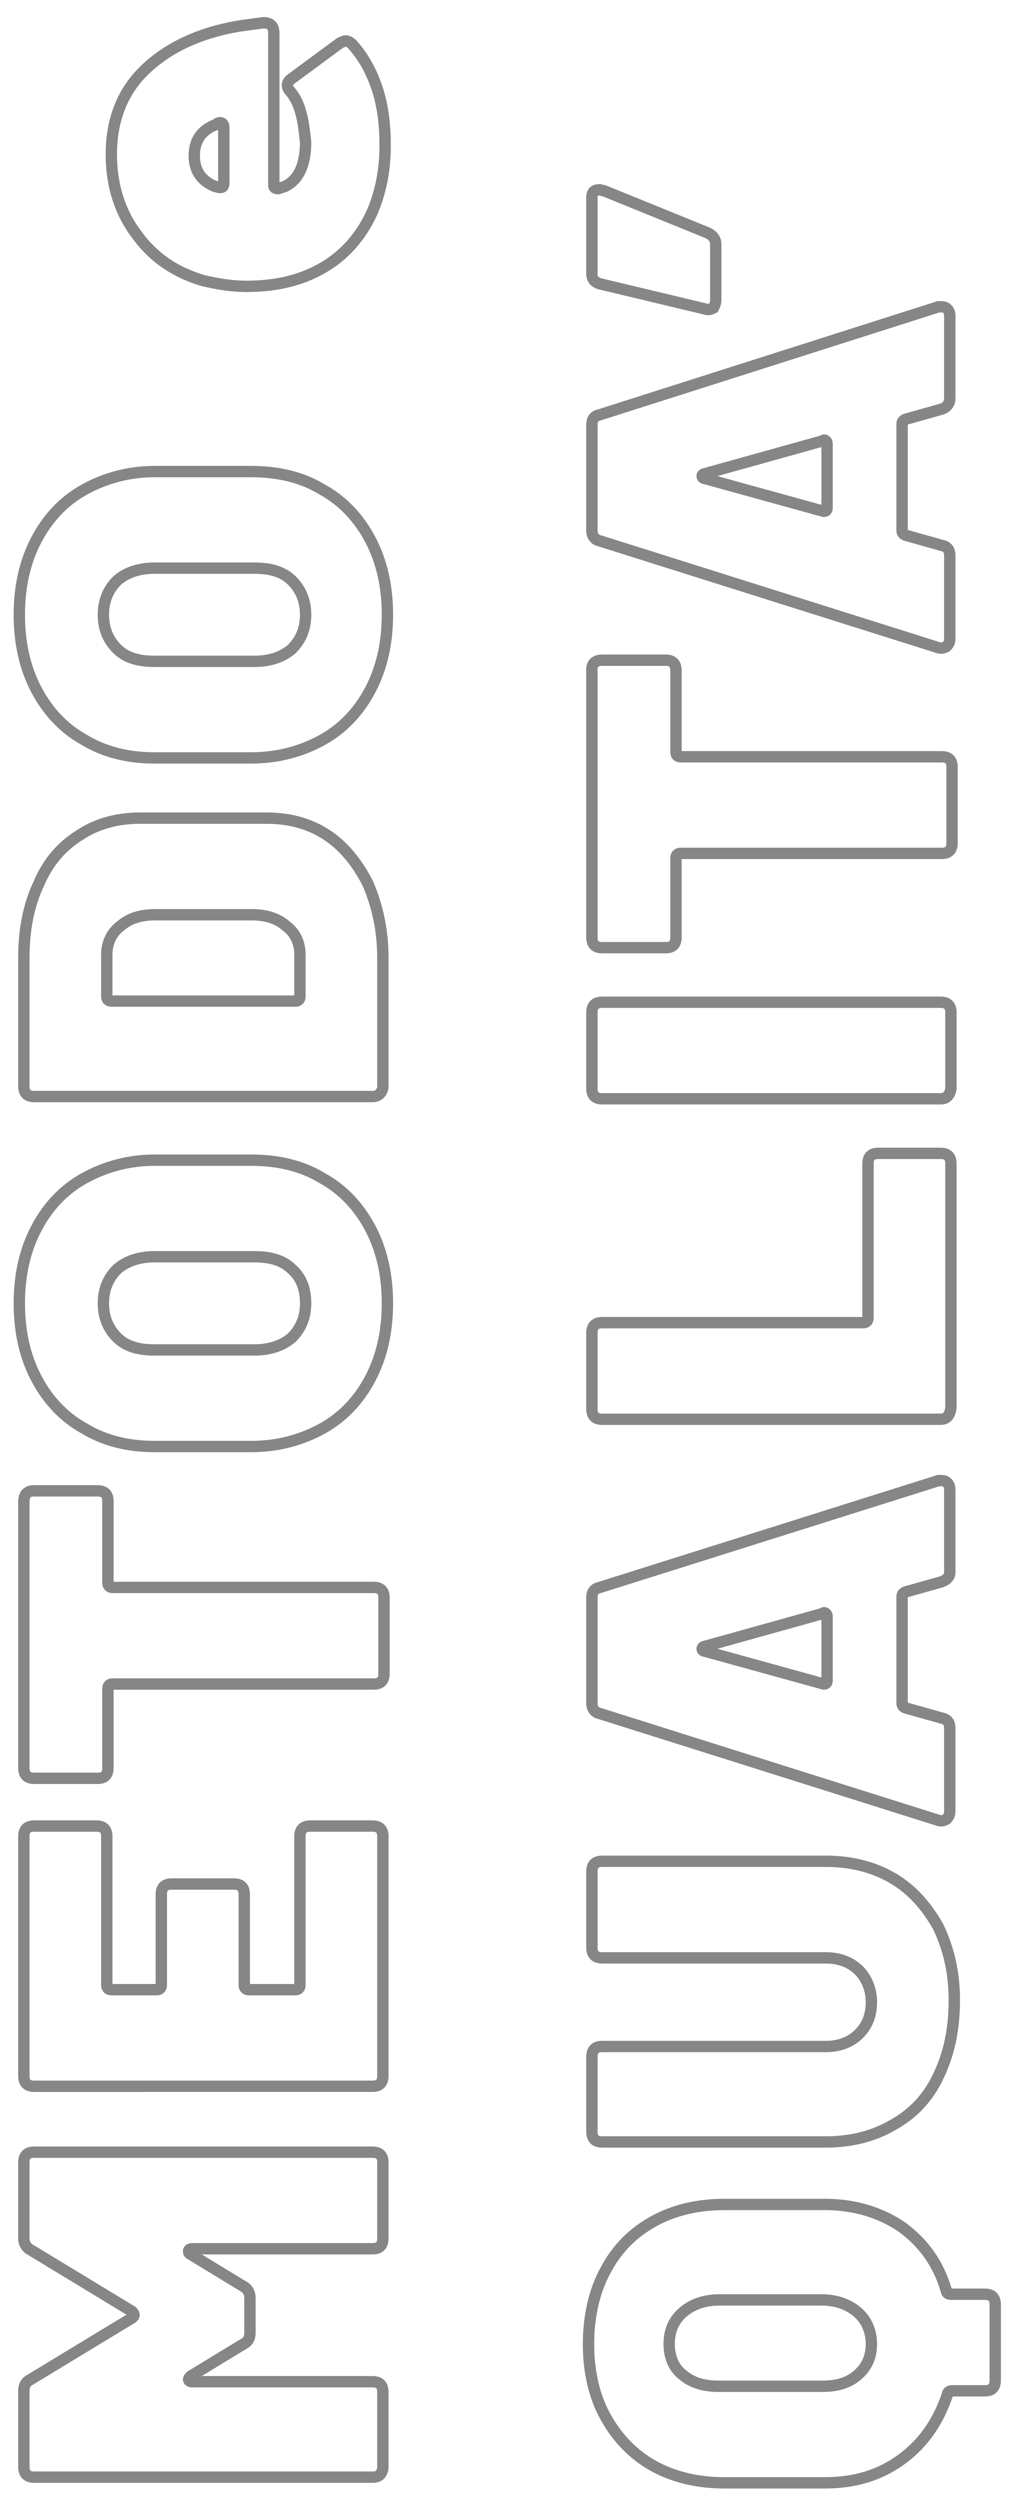 <?xml version="1.0" encoding="utf-8"?>
<!-- Generator: Adobe Illustrator 23.0.0, SVG Export Plug-In . SVG Version: 6.00 Build 0)  -->
<svg version="1.1" id="Livello_1" xmlns="http://www.w3.org/2000/svg" xmlns:xlink="http://www.w3.org/1999/xlink" x="0px" y="0px"
	 viewBox="0 0 88.9 220" style="enable-background:new 0 0 88.9 220;" xml:space="preserve">
<style type="text/css">
	.st0{fill:#28367B;}
	.st1{fill:#ECECEC;}
	.st2{fill:#868686;}
	.st3{fill:#79C738;}
	.st4{fill:#C7BF2C;}
	.st5{fill:none;stroke:#1D1D1B;stroke-miterlimit:10;}
	.st6{fill:#1D70B7;}
	.st7{fill:#C6C6C5;}
	.st8{fill:none;stroke:#C6C6C5;stroke-width:3;stroke-linecap:round;stroke-linejoin:round;stroke-miterlimit:10;}
	.st9{fill:#FFFFFF;}
	.st10{clip-path:url(#SVGID_2_);fill:url(#SVGID_3_);}
	.st11{clip-path:url(#SVGID_5_);fill:url(#SVGID_6_);}
	.st12{clip-path:url(#SVGID_8_);fill:url(#SVGID_9_);}
	.st13{clip-path:url(#SVGID_11_);fill:url(#SVGID_12_);}
	.st14{clip-path:url(#SVGID_14_);fill:url(#SVGID_15_);}
	.st15{clip-path:url(#SVGID_17_);fill:url(#SVGID_18_);}
	.st16{clip-path:url(#SVGID_20_);fill:url(#SVGID_21_);}
	.st17{clip-path:url(#SVGID_23_);fill:url(#SVGID_24_);}
	.st18{clip-path:url(#SVGID_26_);fill:url(#SVGID_27_);}
	.st19{fill:#4258C7;}
	.st20{fill:#5A28AD;}
	.st21{fill:#BAA4E0;}
	.st22{clip-path:url(#SVGID_29_);fill:url(#SVGID_30_);}
	.st23{clip-path:url(#SVGID_32_);fill:url(#SVGID_33_);}
	.st24{clip-path:url(#SVGID_35_);fill:url(#SVGID_36_);}
	.st25{clip-path:url(#SVGID_38_);fill:url(#SVGID_39_);}
	.st26{clip-path:url(#SVGID_41_);fill:url(#SVGID_42_);}
	.st27{clip-path:url(#SVGID_44_);fill:url(#SVGID_45_);}
	.st28{clip-path:url(#SVGID_47_);fill:url(#SVGID_48_);}
	.st29{clip-path:url(#SVGID_50_);fill:url(#SVGID_51_);}
	.st30{clip-path:url(#SVGID_53_);fill:url(#SVGID_54_);}
	.st31{fill:#7D8AC7;}
	.st32{clip-path:url(#SVGID_56_);fill:url(#SVGID_57_);}
	.st33{clip-path:url(#SVGID_59_);fill:url(#SVGID_60_);}
	.st34{clip-path:url(#SVGID_62_);fill:url(#SVGID_63_);}
	.st35{fill:#266987;}
	.st36{fill:#5B6491;}
	.st37{fill:#182047;}
	.st38{fill:#C79C1A;}
	.st39{fill:#C79356;}
	.st40{fill:none;stroke:#FFFFFF;stroke-miterlimit:10;}
	.st41{fill:none;stroke:#868686;stroke-miterlimit:10;}
	.st42{fill:none;stroke:#FFFFFF;stroke-width:4;stroke-miterlimit:10;}
	.st43{fill:none;stroke:#FFFFFF;stroke-width:4;stroke-linejoin:round;stroke-miterlimit:10;}
	.st44{filter:url(#Adobe_OpacityMaskFilter);}
	.st45{clip-path:url(#SVGID_65_);fill:url(#SVGID_67_);}
	.st46{clip-path:url(#SVGID_65_);mask:url(#SVGID_66_);fill:url(#SVGID_68_);}
	.st47{filter:url(#Adobe_OpacityMaskFilter_1_);}
	.st48{clip-path:url(#SVGID_70_);fill:url(#SVGID_72_);}
	.st49{clip-path:url(#SVGID_70_);mask:url(#SVGID_71_);fill:url(#SVGID_73_);}
	.st50{filter:url(#Adobe_OpacityMaskFilter_2_);}
	.st51{clip-path:url(#SVGID_75_);fill:url(#SVGID_77_);}
	.st52{clip-path:url(#SVGID_75_);mask:url(#SVGID_76_);fill:url(#SVGID_78_);}
	.st53{fill:none;stroke:#868686;stroke-width:13;stroke-linecap:round;stroke-linejoin:round;stroke-miterlimit:10;}
	.st54{fill:none;stroke:#28367B;stroke-width:13;stroke-linecap:square;stroke-linejoin:round;}
	.st55{fill:none;stroke:#28367B;stroke-width:13;stroke-linecap:square;stroke-linejoin:round;stroke-dasharray:21.712,32.568;}
	.st56{fill:none;stroke:#868686;stroke-width:4;stroke-linecap:square;stroke-linejoin:round;stroke-dasharray:20,9;}
	.st57{fill:none;stroke:#868686;stroke-width:8;stroke-miterlimit:10;}
	.st58{fill:none;stroke:#868686;stroke-width:13;stroke-miterlimit:10;}
	.st59{fill:none;stroke:#868686;stroke-width:23;stroke-miterlimit:10;}
	.st60{fill:none;stroke:#868686;stroke-width:4;stroke-linecap:square;stroke-linejoin:round;}
	.st61{fill:none;stroke:#868686;stroke-width:4;stroke-linecap:square;stroke-linejoin:round;stroke-dasharray:20.189,9.085;}
	.st62{clip-path:url(#SVGID_80_);fill:url(#SVGID_81_);}
	.st63{clip-path:url(#SVGID_83_);fill:url(#SVGID_84_);}
	.st64{opacity:0.8;fill:#28367B;}
</style>
<g>
	<path class="st41" d="M32.8,218H3c-0.6,0-0.9-0.3-0.9-0.9v-6.7c0-0.5,0.2-0.8,0.6-1l8.9-5.4c0.1-0.1,0.2-0.1,0.2-0.3
		c0-0.1-0.1-0.2-0.2-0.3L2.7,198c-0.4-0.2-0.6-0.6-0.6-1v-6.7c0-0.6,0.3-0.9,0.9-0.9h29.8c0.6,0,0.9,0.3,0.9,0.9v6.7
		c0,0.6-0.3,0.9-0.9,0.9H16.9c-0.2,0-0.3,0.1-0.3,0.2c0,0.1,0,0.2,0.2,0.3l4.6,2.8c0.4,0.2,0.6,0.6,0.6,1v3.1c0,0.5-0.2,0.8-0.6,1
		l-4.6,2.8c-0.1,0.1-0.2,0.2-0.2,0.3c0,0.1,0.1,0.2,0.3,0.2h15.9c0.6,0,0.9,0.3,0.9,0.9v6.7C33.6,217.8,33.3,218,32.8,218z"/>
	<path class="st41" d="M9.4,161.6v13.1c0,0.2,0.1,0.4,0.4,0.4h4c0.2,0,0.4-0.1,0.4-0.4v-8c0-0.6,0.3-0.9,0.9-0.9h5.5
		c0.6,0,0.9,0.3,0.9,0.9v8c0,0.2,0.1,0.4,0.4,0.4H26c0.2,0,0.4-0.1,0.4-0.4v-13.1c0-0.6,0.3-0.9,0.9-0.9h5.5c0.6,0,0.9,0.3,0.9,0.9
		v21.1c0,0.6-0.3,0.9-0.9,0.9H3c-0.6,0-0.9-0.3-0.9-0.9v-21.1c0-0.6,0.3-0.9,0.9-0.9h5.5C9.1,160.7,9.4,161,9.4,161.6z"/>
	<path class="st41" d="M3,131.2h5.6c0.6,0,0.9,0.3,0.9,0.9v7.2c0,0.2,0.1,0.4,0.4,0.4h23c0.6,0,0.9,0.3,0.9,0.9v6.7
		c0,0.6-0.3,0.9-0.9,0.9h-23c-0.2,0-0.4,0.1-0.4,0.4v7c0,0.6-0.3,0.9-0.9,0.9H3c-0.6,0-0.9-0.3-0.9-0.9v-23.4
		C2.1,131.5,2.4,131.2,3,131.2z"/>
	<path class="st41" d="M32.6,121.3c-1,1.9-2.4,3.4-4.2,4.4c-1.8,1-3.9,1.6-6.3,1.6h-8.5c-2.3,0-4.4-0.5-6.2-1.6
		c-1.8-1-3.2-2.5-4.2-4.4c-1-1.9-1.5-4.1-1.5-6.6c0-2.5,0.5-4.7,1.5-6.6c1-1.9,2.4-3.4,4.2-4.4c1.8-1,3.9-1.6,6.2-1.6h8.5
		c2.4,0,4.5,0.5,6.3,1.6c1.8,1,3.2,2.5,4.2,4.4c1,1.9,1.5,4.1,1.5,6.6C34.1,117.2,33.6,119.4,32.6,121.3z M25.7,111.7
		c-0.8-0.8-1.9-1.1-3.3-1.1h-8.8c-1.4,0-2.5,0.4-3.3,1.1c-0.8,0.8-1.2,1.8-1.2,3c0,1.2,0.4,2.2,1.2,3c0.8,0.8,1.9,1.1,3.3,1.1h8.8
		c1.4,0,2.5-0.4,3.3-1.1c0.8-0.8,1.2-1.8,1.2-3C26.9,113.4,26.5,112.4,25.7,111.7z"/>
	<path class="st41" d="M32.8,96.5H3c-0.6,0-0.9-0.3-0.9-0.9V84.3c0-2.4,0.4-4.6,1.3-6.5c0.8-1.9,2-3.3,3.6-4.3
		c1.5-1,3.3-1.5,5.3-1.5h11.2c2,0,3.8,0.5,5.3,1.5c1.5,1,2.7,2.5,3.6,4.3c0.8,1.9,1.3,4,1.3,6.5v11.4C33.6,96.2,33.3,96.5,32.8,96.5
		z M26.4,87.7V84c0-1-0.4-1.9-1.2-2.5c-0.8-0.7-1.8-1-3.1-1h-8.4c-1.3,0-2.3,0.3-3.1,1C9.8,82.1,9.4,83,9.4,84v3.7
		c0,0.2,0.1,0.4,0.4,0.4H26C26.2,88.1,26.4,88,26.4,87.7z"/>
	<path class="st41" d="M32.6,60.7c-1,1.9-2.4,3.4-4.2,4.4c-1.8,1-3.9,1.6-6.3,1.6h-8.5c-2.3,0-4.4-0.5-6.2-1.6
		c-1.8-1-3.2-2.5-4.2-4.4c-1-1.9-1.5-4.1-1.5-6.6c0-2.5,0.5-4.7,1.5-6.6c1-1.9,2.4-3.4,4.2-4.4c1.8-1,3.9-1.6,6.2-1.6h8.5
		c2.4,0,4.5,0.5,6.3,1.6c1.8,1,3.2,2.5,4.2,4.4c1,1.9,1.5,4.1,1.5,6.6C34.1,56.6,33.6,58.8,32.6,60.7z M25.7,51.1
		c-0.8-0.8-1.9-1.1-3.3-1.1h-8.8c-1.4,0-2.5,0.4-3.3,1.1c-0.8,0.8-1.2,1.8-1.2,3c0,1.2,0.4,2.2,1.2,3c0.8,0.8,1.9,1.1,3.3,1.1h8.8
		c1.4,0,2.5-0.4,3.3-1.1c0.8-0.8,1.2-1.8,1.2-3C26.9,52.9,26.5,51.9,25.7,51.1z"/>
	<path class="st41" d="M26.5,10c-0.2-0.8-0.5-1.4-0.9-1.9c-0.2-0.2-0.3-0.4-0.3-0.6c0-0.2,0.1-0.4,0.4-0.6l4.2-3.1
		c0.2-0.1,0.4-0.2,0.5-0.2c0.2,0,0.4,0.1,0.6,0.3c1,1.1,1.7,2.4,2.2,3.9c0.5,1.5,0.7,3.2,0.7,5c0,2.2-0.4,4.2-1.2,6
		c-0.8,1.7-1.9,3.1-3.4,4.2c-2.1,1.5-4.6,2.2-7.6,2.2c-1.3,0-2.5-0.2-3.8-0.5c-2.4-0.7-4.4-2-5.9-4.1c-1.5-2-2.2-4.4-2.2-7
		c0-3.1,1-5.6,3-7.5c2-1.9,4.7-3.2,8.2-3.8c0.7-0.1,1.4-0.2,2.2-0.3c0.6,0,0.9,0.3,0.9,0.9v13.4c0,0.2,0.1,0.3,0.4,0.3l0.6-0.2
		c1.2-0.6,1.8-1.9,1.8-3.9C26.8,11.6,26.7,10.7,26.5,10z M18.9,16.4l0.4,0.1l0.1,0c0.2,0,0.3-0.1,0.3-0.4v-4.9
		c0-0.2-0.1-0.4-0.3-0.4c-0.1,0-0.2,0-0.3,0.1s-0.2,0.1-0.2,0.1c-1.2,0.5-1.8,1.4-1.8,2.7C17.1,15,17.7,15.9,18.9,16.4z"/>
	<path class="st41" d="M53.3,199.8c1-1.9,2.4-3.3,4.2-4.3c1.8-1,3.9-1.5,6.3-1.5h8.8c2.6,0,4.9,0.7,6.8,2c1.9,1.4,3.2,3.2,3.9,5.6
		c0,0.2,0.2,0.3,0.4,0.3h3c0.6,0,0.9,0.3,0.9,0.9v6.7c0,0.6-0.3,0.9-0.9,0.9h-2.9c-0.2,0-0.4,0.1-0.4,0.3c-0.8,2.4-2.1,4.3-4,5.7
		c-1.9,1.4-4.1,2.1-6.8,2.1h-8.8c-2.4,0-4.5-0.5-6.3-1.5c-1.8-1-3.2-2.5-4.2-4.3c-1-1.8-1.5-4-1.5-6.4S52.3,201.6,53.3,199.8z
		 M72.4,210c1.3,0,2.3-0.3,3.1-1c0.8-0.7,1.2-1.6,1.2-2.7c0-1.1-0.4-2.1-1.2-2.8c-0.8-0.7-1.9-1.1-3.2-1.1h-9
		c-1.3,0-2.4,0.4-3.2,1.1c-0.8,0.7-1.2,1.6-1.2,2.8c0,1.1,0.4,2.1,1.2,2.7c0.8,0.7,1.9,1,3.1,1H72.4z"/>
	<path class="st41" d="M82.6,182.7c-0.9,1.9-2.2,3.3-4,4.3c-1.7,1-3.7,1.5-5.9,1.5H53c-0.6,0-0.9-0.3-0.9-0.9V181
		c0-0.6,0.3-0.9,0.9-0.9h19.7c1.2,0,2.2-0.4,2.9-1.1c0.7-0.7,1.1-1.6,1.1-2.8c0-1.1-0.4-2.1-1.1-2.8c-0.7-0.7-1.7-1.1-2.9-1.1H53
		c-0.6,0-0.9-0.3-0.9-0.9v-6.7c0-0.6,0.3-0.9,0.9-0.9h19.7c2.2,0,4.2,0.5,5.9,1.5c1.7,1,3,2.5,4,4.3c0.9,1.9,1.4,4,1.4,6.4
		C84,178.7,83.5,180.8,82.6,182.7z"/>
	<path class="st41" d="M82.9,139.2l-3.2,0.9c-0.2,0.1-0.3,0.2-0.3,0.4v9.4c0,0.2,0.1,0.3,0.3,0.4l3.2,0.9c0.5,0.1,0.7,0.4,0.7,0.9
		v7.3c0,0.3-0.1,0.5-0.3,0.7c-0.2,0.1-0.4,0.2-0.7,0.1l-29.8-9.4c-0.5-0.1-0.7-0.5-0.7-0.9v-9.3c0-0.5,0.2-0.8,0.7-0.9l29.8-9.4
		c0.1,0,0.2,0,0.3,0c0.4,0,0.7,0.3,0.7,0.8v7.3C83.6,138.7,83.4,139,82.9,139.2z M72.5,148.2c0.2,0,0.3-0.1,0.3-0.3v-5.6
		c0-0.1,0-0.2-0.1-0.3c-0.1-0.1-0.2-0.1-0.3,0l-10.4,2.9c-0.1,0-0.2,0.1-0.2,0.2s0.1,0.2,0.2,0.2L72.5,148.2L72.5,148.2z"/>
	<path class="st41" d="M82.8,124.9H53c-0.6,0-0.9-0.3-0.9-0.9v-6.7c0-0.6,0.3-0.9,0.9-0.9h23c0.2,0,0.4-0.1,0.4-0.4v-13.6
		c0-0.6,0.3-0.9,0.9-0.9h5.5c0.6,0,0.9,0.3,0.9,0.9v21.5C83.6,124.6,83.3,124.9,82.8,124.9z"/>
	<path class="st41" d="M82.8,96.7H53c-0.6,0-0.9-0.3-0.9-0.9v-6.7c0-0.6,0.3-0.9,0.9-0.9h29.8c0.6,0,0.9,0.3,0.9,0.9v6.7
		C83.6,96.4,83.3,96.7,82.8,96.7z"/>
	<path class="st41" d="M53,58.1h5.6c0.6,0,0.9,0.3,0.9,0.9v7.2c0,0.2,0.1,0.4,0.4,0.4h23c0.6,0,0.9,0.3,0.9,0.9v6.7
		c0,0.6-0.3,0.9-0.9,0.9h-23c-0.2,0-0.4,0.1-0.4,0.4v7c0,0.6-0.3,0.9-0.9,0.9H53c-0.6,0-0.9-0.3-0.9-0.9V58.9
		C52.1,58.4,52.4,58.1,53,58.1z"/>
	<path class="st41" d="M82.9,36l-3.2,0.9c-0.2,0.1-0.3,0.2-0.3,0.4v9.4c0,0.2,0.1,0.3,0.3,0.4l3.2,0.9c0.5,0.1,0.7,0.4,0.7,0.9v7.3
		c0,0.3-0.1,0.5-0.3,0.7c-0.2,0.1-0.4,0.2-0.7,0.1l-29.8-9.4c-0.5-0.1-0.7-0.5-0.7-0.9v-9.3c0-0.5,0.2-0.8,0.7-0.9L82.6,27
		c0.1,0,0.2,0,0.3,0c0.4,0,0.7,0.3,0.7,0.8V35C83.6,35.5,83.4,35.8,82.9,36z M72.5,45c0.2,0,0.3-0.1,0.3-0.3v-5.6
		c0-0.1,0-0.2-0.1-0.3c-0.1-0.1-0.2-0.1-0.3,0l-10.4,2.9c-0.1,0-0.2,0.1-0.2,0.2s0.1,0.2,0.2,0.2L72.5,45L72.5,45z"/>
	<path class="st41" d="M52.8,16.7l0.4,0.1l9.1,3.7c0.4,0.2,0.7,0.5,0.7,1v4.9c0,0.3-0.1,0.5-0.2,0.7c-0.2,0.1-0.4,0.2-0.7,0.1
		L52.9,25c-0.5-0.1-0.8-0.4-0.8-0.9v-6.7C52.1,16.9,52.3,16.7,52.8,16.7z"/>
</g>
</svg>
